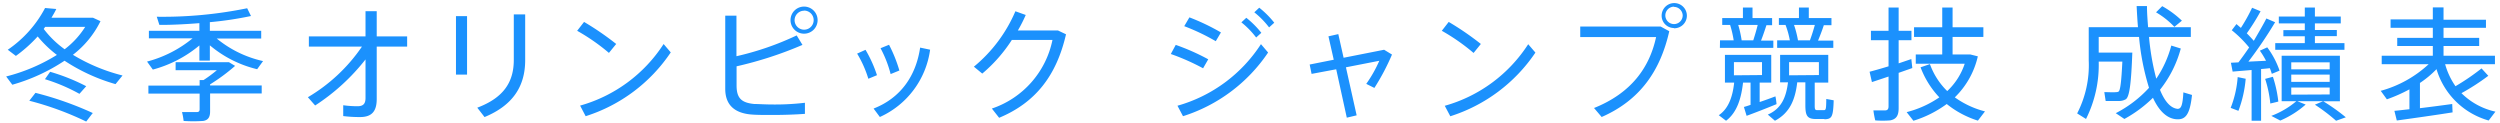 <svg id="レイヤー_1" data-name="レイヤー 1"
    xmlns="http://www.w3.org/2000/svg"
    xmlns:xlink="http://www.w3.org/1999/xlink" viewBox="0 0 406 20">
    <defs>
        <style>.cls-2{fill:#1b91fd;fill-rule:evenodd;}</style>
    </defs>
    <g class="cls-1">
        <path class="cls-2" d="M398.77,14A36,36,0,0,0,403,11.11l1.1,1.2a36.22,36.22,0,0,1-4.36,2.82,11.27,11.27,0,0,0,5.52,3l-1.1,1.44a12.31,12.31,0,0,1-8.47-8.34A16.15,16.15,0,0,1,393,13.47v4.1c1.84-.22,3.78-.48,5.24-.68l.06,1.36c-2.64.42-6.74,1-9.06,1.32L388.85,18c.66-.06,1.5-.16,2.44-.26V14.51a25.55,25.55,0,0,1-3.66,1.62l-1-1.38a18.68,18.68,0,0,0,7.78-4.32h-7.62V9.05h8.3V7.47h-5.78V6.15h5.78V4.51h-6.86V3.15h6.86V1.2h1.74v2h6.89V4.51h-6.89V6.15h5.79V7.47h-5.79V9.05h8.35v1.38h-8.09A11.79,11.79,0,0,0,398.77,14Zm-22.83,3,1.32-.56H373.1l1.34.54a15.36,15.36,0,0,1-4.12,2.6l-1.46-.76a14,14,0,0,0,4.06-2.38h-2.38V9.05H380v7.4H377.3a31.14,31.14,0,0,1,3.66,2.6l-1.58.56A29.43,29.43,0,0,0,375.94,17Zm2.4-6.88H372.1v1.14h6.24Zm0,2H372.1v1.18h6.24Zm0,3.22V14.21H372.1v1.16ZM369.5,7h4.8V5.89h-3.48v-1h3.48V3.8h-4.22V2.69h4.22V1.22h1.64V2.69h4.2V3.8h-4.2V4.87h3.56v1h-3.56V7h4.8V8.09H369.5ZM368,9.87a12.5,12.5,0,0,0-1-1.64l1.2-.54a13.71,13.71,0,0,1,2,3.78l-1.26.52a8.53,8.53,0,0,0-.32-.92c-.44.06-.92.1-1.42.14v8.4h-1.54V11.37c-1.14.1-2.26.18-3.08.26l-.28-1.44,1.22-.06c.6-.78,1.18-1.6,1.74-2.42a18.68,18.68,0,0,0-2.82-2.8l.76-1,.72.62a27.5,27.5,0,0,0,1.82-3.27l1.38.57a34.78,34.78,0,0,1-2.24,3.58c.42.42.8.84,1.14,1.22C366.8,5.27,367.56,4,368.06,3l1.42.61a68.88,68.88,0,0,1-4.34,6.4ZM354.58,15l1.4.42c-.34,3.28-1.1,4.08-2.6,3.94s-2.78-1.38-3.74-3.48A20.8,20.8,0,0,1,345,19.32l-1.4-.94A19.22,19.22,0,0,0,349,14.26,39.84,39.84,0,0,1,347.38,6h-6.55V8.54h5.46c-.18,4.76-.43,7.16-1.06,7.58a2.2,2.2,0,0,1-1.12.28c-.48,0-1.54,0-2.15,0l-.22-1.44c.59,0,1.5.06,1.94,0a.67.67,0,0,0,.39-.1c.28-.22.45-1.74.6-4.86h-3.84a19.6,19.6,0,0,1-2.06,9.32l-1.44-.9a17.09,17.09,0,0,0,1.88-8.6V4.42h8c-.1-1.09-.16-2.24-.22-3.43h1.68c0,1.19.1,2.34.18,3.43h6.94V6H349a40,40,0,0,0,1.18,6.78,17.9,17.9,0,0,0,2.44-5.38l1.54.48a18.41,18.41,0,0,1-3.38,6.7c.78,1.94,1.76,3,2.88,3.1C354.22,17.66,354.46,17.12,354.58,15ZM350.14,2l1-1a15.44,15.44,0,0,1,3.2,2.36l-1.22,1A13.32,13.32,0,0,0,350.14,2ZM321.21,19.59a15.38,15.38,0,0,1-5.06-2.7,18.08,18.08,0,0,1-5.41,2.72l-1.1-1.4a16.63,16.63,0,0,0,5.31-2.4,14.47,14.47,0,0,1-3.05-4.88l1.52-.52a11.56,11.56,0,0,0,2.81,4.38,10.68,10.68,0,0,0,2.84-4.44h-7.95V8.85h4.3V6h-4.58V4.43h4.58V1.22h1.68V4.43h5V6h-5V8.85H320l1.2.3a13.46,13.46,0,0,1-3.74,6.66,14.61,14.61,0,0,0,4.9,2.28Zm-10.81-10,.16,1.46-2.22.78v5.72c0,1.12-.3,1.8-1.38,2a15.28,15.28,0,0,1-2.42,0,15.25,15.25,0,0,1-.3-1.62c.68,0,1.58,0,1.88,0,.46,0,.58-.26.58-.68V12.43l-2.7.9-.38-1.68c.78-.2,1.9-.52,3.08-.88V6.53h-2.86V5h2.86V1.22h1.64V5h2.08V6.53h-2.08v3.76Zm-14.11,9.74c-.4,0-1,0-1.34,0-1.44,0-1.76-.5-1.76-2.26v-3.7h-1.32c-.32,2.72-1.14,4.92-3.62,6.24l-1.16-1c2.32-1,3-3,3.28-5.24h-1.28V8.91h7.82v4.5h-2.2v3.7c0,.66.06.78.44.78h1c.38,0,.42-.1.44-1.82l1.2.22C297.71,19.05,297.47,19.33,296.29,19.37Zm-.9-7.14V10.09h-4.84v2.14Zm-6.78-5.64h2.06a13.84,13.84,0,0,0-.7-2.5h-1.08V2.93h3.26V1.22h1.6V2.93h3.68V4.09h-1.24c-.24.74-.58,1.64-.94,2.5h2.48V7.77h-9.12Zm3.4,0h1.92c.32-.86.6-1.76.8-2.5h-3.38A16.7,16.7,0,0,1,292,6.59Zm-8.8,10.82c.3-.08.68-.2,1.08-.34V13.41h-1.22c-.28,2.44-.92,4.82-2.76,6.2l-1.18-.9c1.7-1.14,2.28-3.26,2.5-5.3h-1.5V8.91h7.52v4.5h-1.88v3.16c.9-.3,1.82-.64,2.56-.92a10.66,10.66,0,0,1,.18,1.26c-1.44.6-3.6,1.44-4.86,1.9Zm2.94-5.18V10.09h-4.56v2.14Zm-6.82-5.64h2.22a17.26,17.26,0,0,0-.58-2.5h-1.28V2.93h3.36V1.22h1.56V2.93h3.18V4.09h-.92c-.24.74-.54,1.64-.88,2.5h2V7.77h-8.68Zm3.52,0h1.88c.28-.86.54-1.76.72-2.5h-3.16A18,18,0,0,1,282.85,6.59Zm-11-2a2,2,0,0,1-2-2,2.05,2.05,0,1,1,4.1,0v0A2.05,2.05,0,0,1,271.81,4.59Zm0-3.47a1.43,1.43,0,0,0-1.4,1.42v0a1.41,1.41,0,0,0,2.82,0A1.43,1.43,0,0,0,271.81,1.12ZM260.11,19l-1.24-1.46c6-2.4,9-6.52,10.08-11.52H256.63V4.31h13.06l1.4.76C269.65,11.45,266.39,16.25,260.11,19Zm-25.48-1.82a23.75,23.75,0,0,0,13.55-10l1.17,1.36a26.2,26.2,0,0,1-13.82,10.34ZM234.15,5l1.12-1.44a46.33,46.33,0,0,1,5.22,3.58l-1.18,1.46A32.79,32.79,0,0,0,234.15,5Zm-12.27,8.62A20.92,20.92,0,0,0,224,9.87l-5.42,1.06,1.74,7.8-1.6.38L217,11.25,213,12l-.31-1.52,3.91-.78-.86-3.8,1.6-.36.86,3.84,6.58-1.3,1.28.78a37.19,37.19,0,0,1-2.86,5.42ZM203.7,2l.8-.75a14.82,14.82,0,0,1,2.44,2.44l-.84.76A13.93,13.93,0,0,0,203.7,2ZM204,6.09a14,14,0,0,0-2.4-2.46l.8-.74a14.82,14.82,0,0,1,2.44,2.44ZM192.32,4.25l.84-1.43a35.14,35.14,0,0,1,5.12,2.45l-.84,1.42A34.67,34.67,0,0,0,192.32,4.25Zm3.06,6.84a36,36,0,0,0-5.24-2.32l.8-1.48a35.77,35.77,0,0,1,5.28,2.34Zm-34.3,6.54a14.9,14.9,0,0,0,9.84-11.14h-6.6a24.38,24.38,0,0,1-4.8,5.46l-1.36-1.12a23.69,23.69,0,0,0,6.74-9l1.68.6a23.06,23.06,0,0,1-1.28,2.52h6.52l1.3.62c-1.52,6.6-4.86,11.06-10.86,13.56Zm-19.21,0c4.4-1.72,6.88-5.3,7.56-9.9l1.62.34A14.06,14.06,0,0,1,142.89,19ZM143,7.83l1.38-.56a23.12,23.12,0,0,1,1.68,4.18l-1.42.58A18.82,18.82,0,0,0,143,7.83Zm-3.81.88,1.37-.62a20.42,20.42,0,0,1,1.86,4.12l-1.4.58A18,18,0,0,0,139.2,8.71Zm-8.61-3.24a2.2,2.2,0,1,1,2.2-2.19h0A2.2,2.2,0,0,1,130.59,5.47Zm0-3.73a1.55,1.55,0,0,0-1.54,1.55v0a1.55,1.55,0,1,0,1.54-1.57Zm-.26,5.55a61.13,61.13,0,0,1-10.7,3.48v3.12c0,2.08.82,2.8,2.88,3,.64,0,1.78.08,3,.08a41.53,41.53,0,0,0,5.22-.28v1.8c-1.56.12-3.52.18-5.3.18-1.28,0-2.42,0-3.22-.06-2.8-.18-4.42-1.48-4.42-4.18V2.54h1.82V9.13a47.06,47.06,0,0,0,9.78-3.38ZM94.21,17.15a23.8,23.8,0,0,0,13.56-10l1.16,1.36A26.16,26.16,0,0,1,95.11,18.87ZM93.73,5l1.12-1.44a46.33,46.33,0,0,1,5.22,3.58L98.89,8.59A32.79,32.79,0,0,0,93.73,5ZM77.51,17.49c4.34-1.64,5.93-4.22,5.93-7.76V2.34h1.85V9.77c0,4.24-2,7.34-6.6,9.24ZM74.05,2.62h1.8v9.49h-1.8ZM61.18,16.07c0,1.94-.74,2.94-2.7,2.94a21.61,21.61,0,0,1-2.74-.16V17.09a16.43,16.43,0,0,0,2.34.16c.92,0,1.28-.42,1.28-1.34V9.65a33.62,33.62,0,0,1-8.18,7.48L50,15.79a27.6,27.6,0,0,0,8.78-8.22H50.16V5.91h9.2V1.82h1.82V5.91h4.94V7.57H61.18ZM41.76,11.24a18.63,18.63,0,0,1-7.68-3.88V9.84h-1.7V7.38a19.77,19.77,0,0,1-7.56,3.92L23.88,10a19.39,19.39,0,0,0,7.4-3.78h-7.1V5h8.2V3.76c-2.3.18-4.62.3-6.5.28l-.42-1.32A68.6,68.6,0,0,0,40.14,1.34l.62,1.26a56.78,56.78,0,0,1-6.68,1V5h8.34V6.26H35.2a18,18,0,0,0,7.52,3.66Zm-23,2.42a29.87,29.87,0,0,1-8.28-3.8A30.16,30.16,0,0,1,2,13.76l-1-1.34a29.24,29.24,0,0,0,8.24-3.5,18.55,18.55,0,0,1-3.12-3A22.68,22.68,0,0,1,2.58,9.08l-1.32-1A18.77,18.77,0,0,0,7.32,1.3l1.82.16c-.22.48-.5.94-.78,1.42H15.1l1.22.56A15.49,15.49,0,0,1,11.84,8.9a29.32,29.32,0,0,0,8.06,3.36Zm-5-9.3H7.34L7.1,4.7A15.65,15.65,0,0,0,10.5,8,13.85,13.85,0,0,0,13.84,4.36Zm-5.62,7.3A32.12,32.12,0,0,1,14,14l-1.1,1.24A29,29,0,0,0,7.3,12.86Zm6.9,6.72L14,19.74a49.68,49.68,0,0,0-9.24-3.38l1-1.28A53.84,53.84,0,0,1,15.12,18.38ZM32.42,13h.64a21.54,21.54,0,0,0,2.16-1.6h-6.7V10.1h8.66l1,.6a30.6,30.6,0,0,1-4.06,3v.18H42.5v1.3H34.12v2.92c0,.9-.3,1.42-1.14,1.54a22.59,22.59,0,0,1-3.16,0,10.82,10.82,0,0,0-.26-1.44c.8,0,2.06,0,2.4,0s.46-.16.46-.46V15.2H24.1V13.9h8.32ZM205.94,8.53a26.16,26.16,0,0,1-13.82,10.34l-.9-1.7a23.86,23.86,0,0,0,13.56-10ZM364.7,12.79A19.21,19.21,0,0,1,363.52,18l-1.26-.48a17,17,0,0,0,1.14-5Zm5.3,3.7c-.2.06-.2.06-1.3.32a19.18,19.18,0,0,0-.84-4l1.26-.34A19.92,19.92,0,0,1,370,16.49Z"/>
    </g>
</svg>